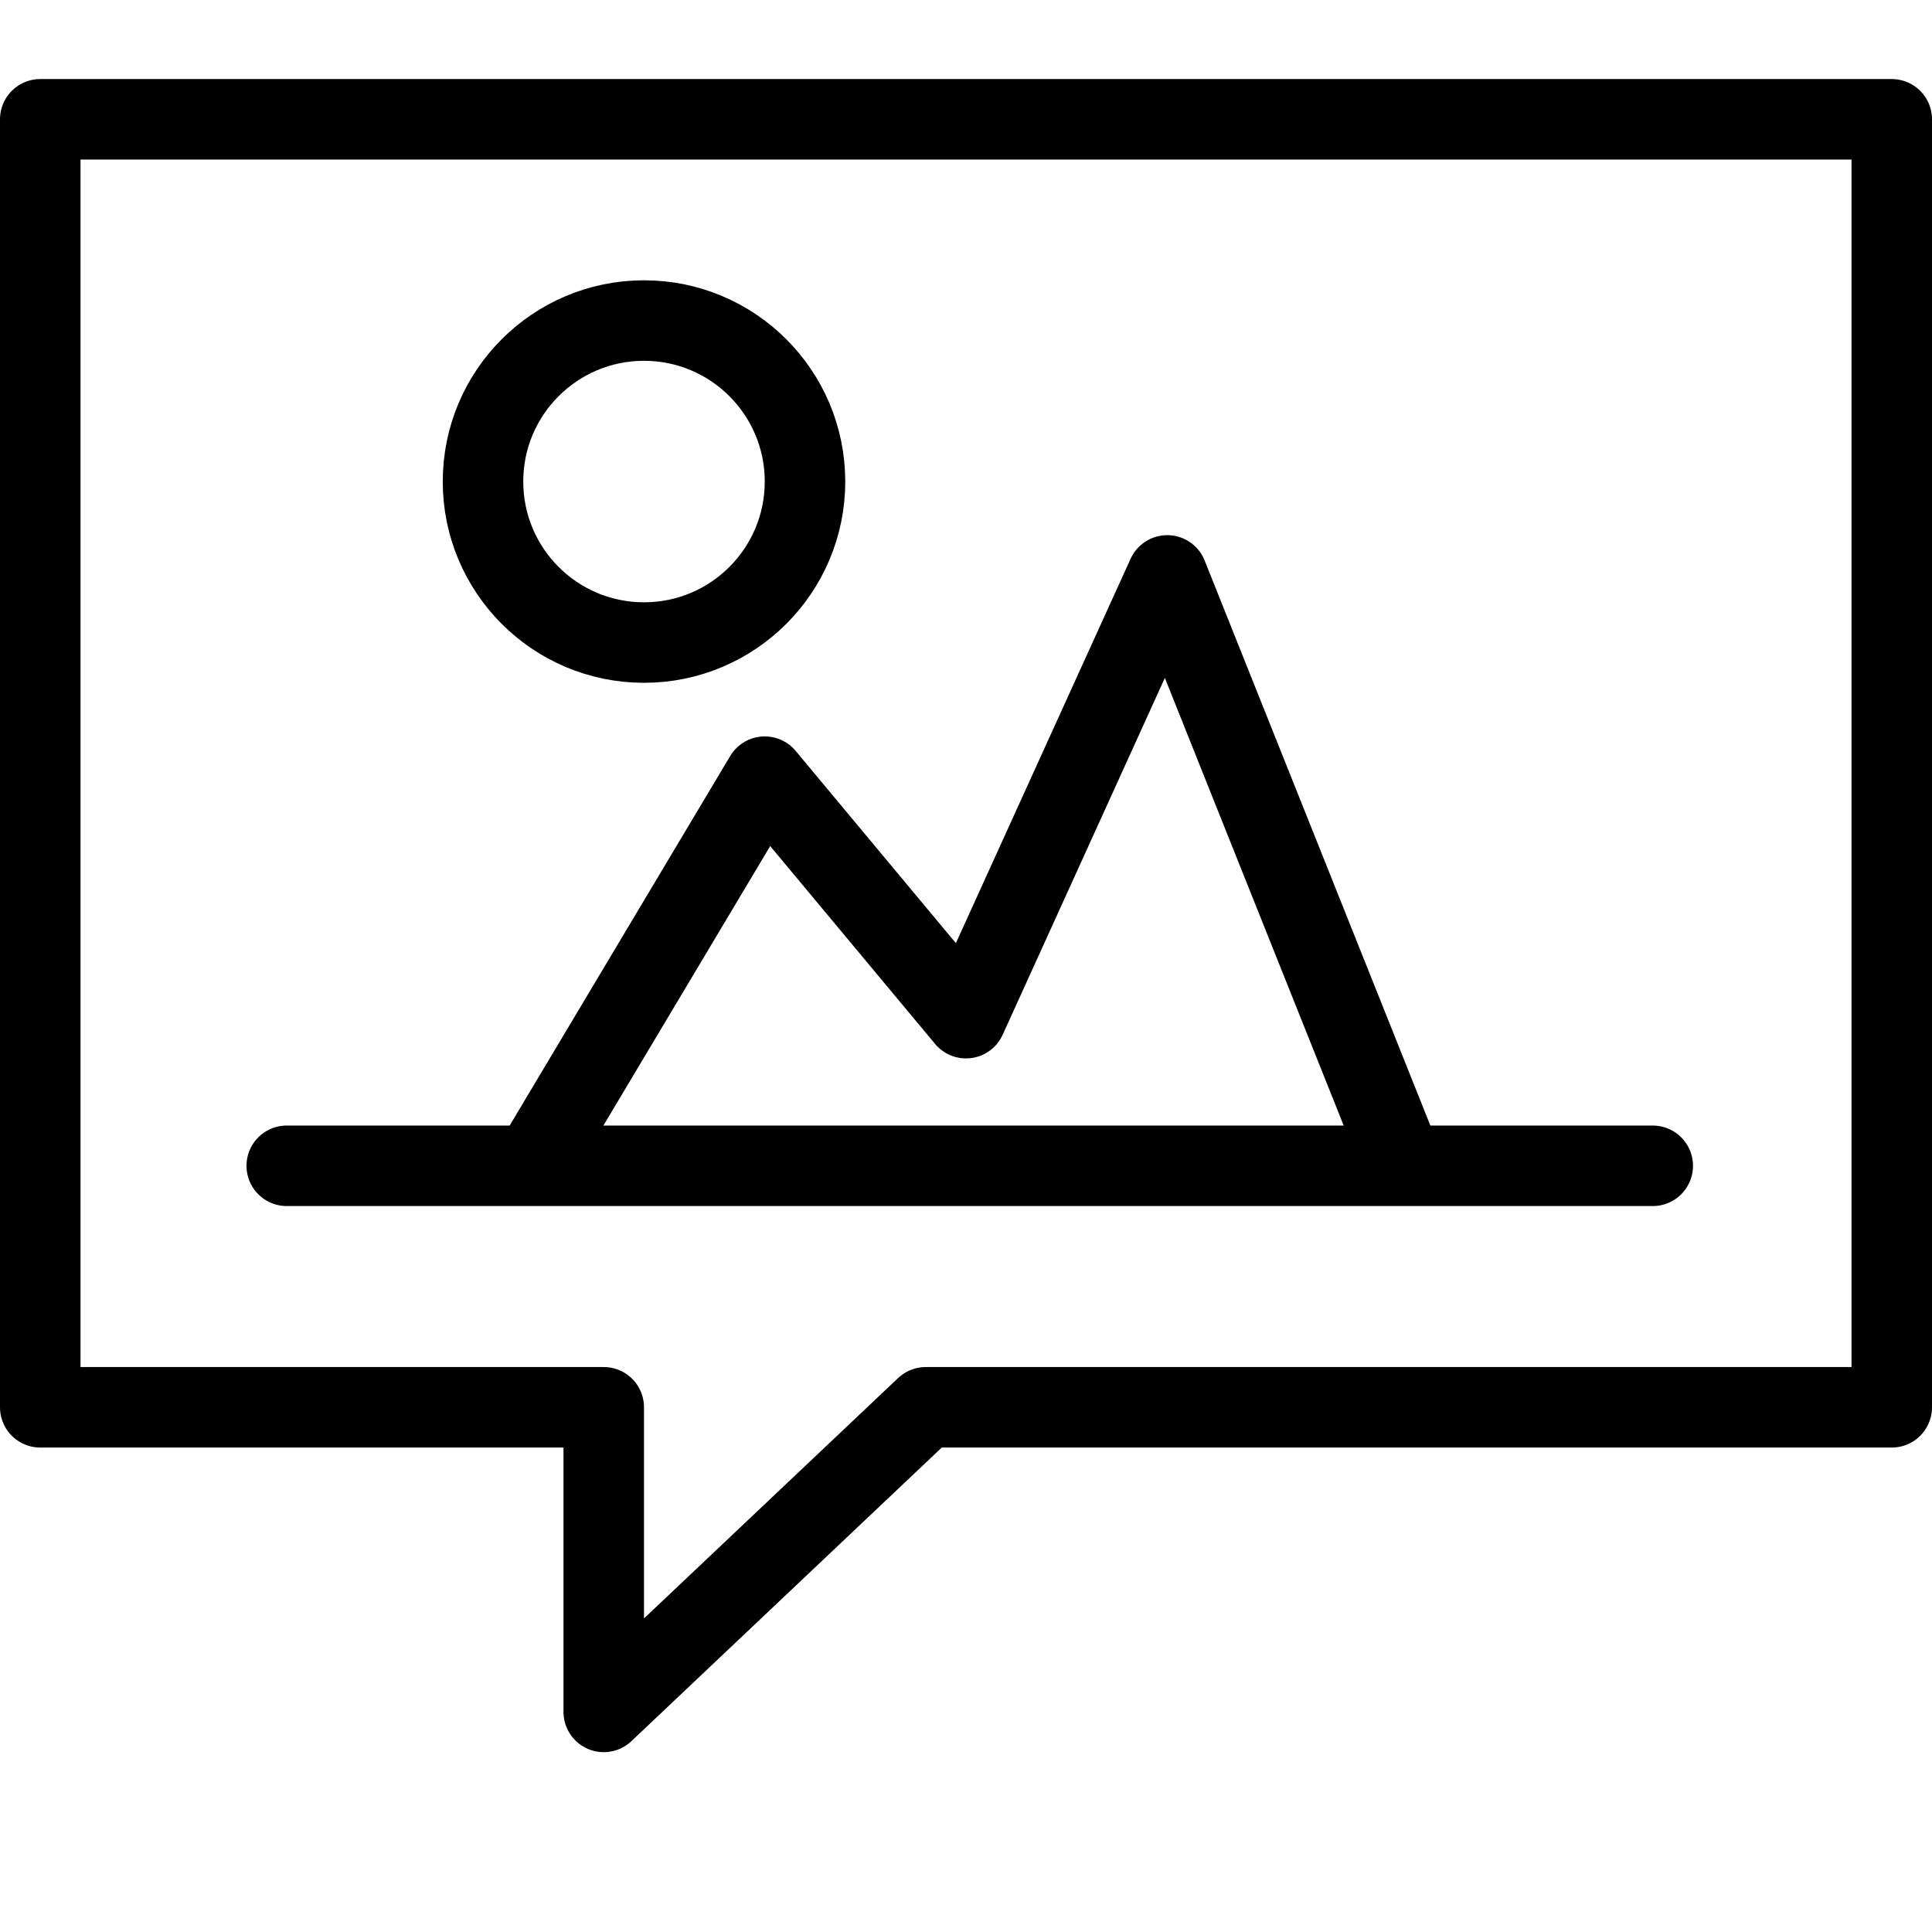 <?xml version="1.0" encoding="utf-8"?>
<!-- Generator: Adobe Illustrator 16.0.3, SVG Export Plug-In . SVG Version: 6.00 Build 0)  -->
<!DOCTYPE svg PUBLIC "-//W3C//DTD SVG 1.1//EN" "http://www.w3.org/Graphics/SVG/1.1/DTD/svg11.dtd">
<svg version="1.1" xmlns="http://www.w3.org/2000/svg" xmlns:xlink="http://www.w3.org/1999/xlink" x="0px" y="0px" width="24px"
	 height="24px" viewBox="0 0 24 24" enable-background="new 0 0 24 24" xml:space="preserve">
<g id="Outline_Icons_1_">
	<g id="Outline_Icons">
		<g>
			<g>
				<polygon fill="none" stroke="#000000" stroke-linecap="round" stroke-linejoin="round" stroke-miterlimit="10" points="
					23.5,17.482 11.5,17.482 7.5,21.266 7.5,17.482 0.5,17.482 0.5,1.482 23.5,1.482 				"/>
			</g>
			<g>
				<polyline fill="none" stroke="#000000" stroke-linejoin="round" stroke-miterlimit="10" points="17.43,14.482 14.5,7.148 
					12,12.648 9.5,9.648 6.615,14.482 				"/>
				
					<line fill="none" stroke="#000000" stroke-linecap="round" stroke-linejoin="round" stroke-miterlimit="10" x1="3.562" y1="14.482" x2="20.531" y2="14.482"/>
				<circle fill="none" stroke="#000000" stroke-linejoin="round" stroke-miterlimit="10" cx="8" cy="5.982" r="2"/>
			</g>
		</g>
	</g>
	<g id="New_icons_1_">
	</g>
</g>
<g id="Invisible_Shape">
	<rect fill="none" width="24" height="24"/>
</g>
</svg>
